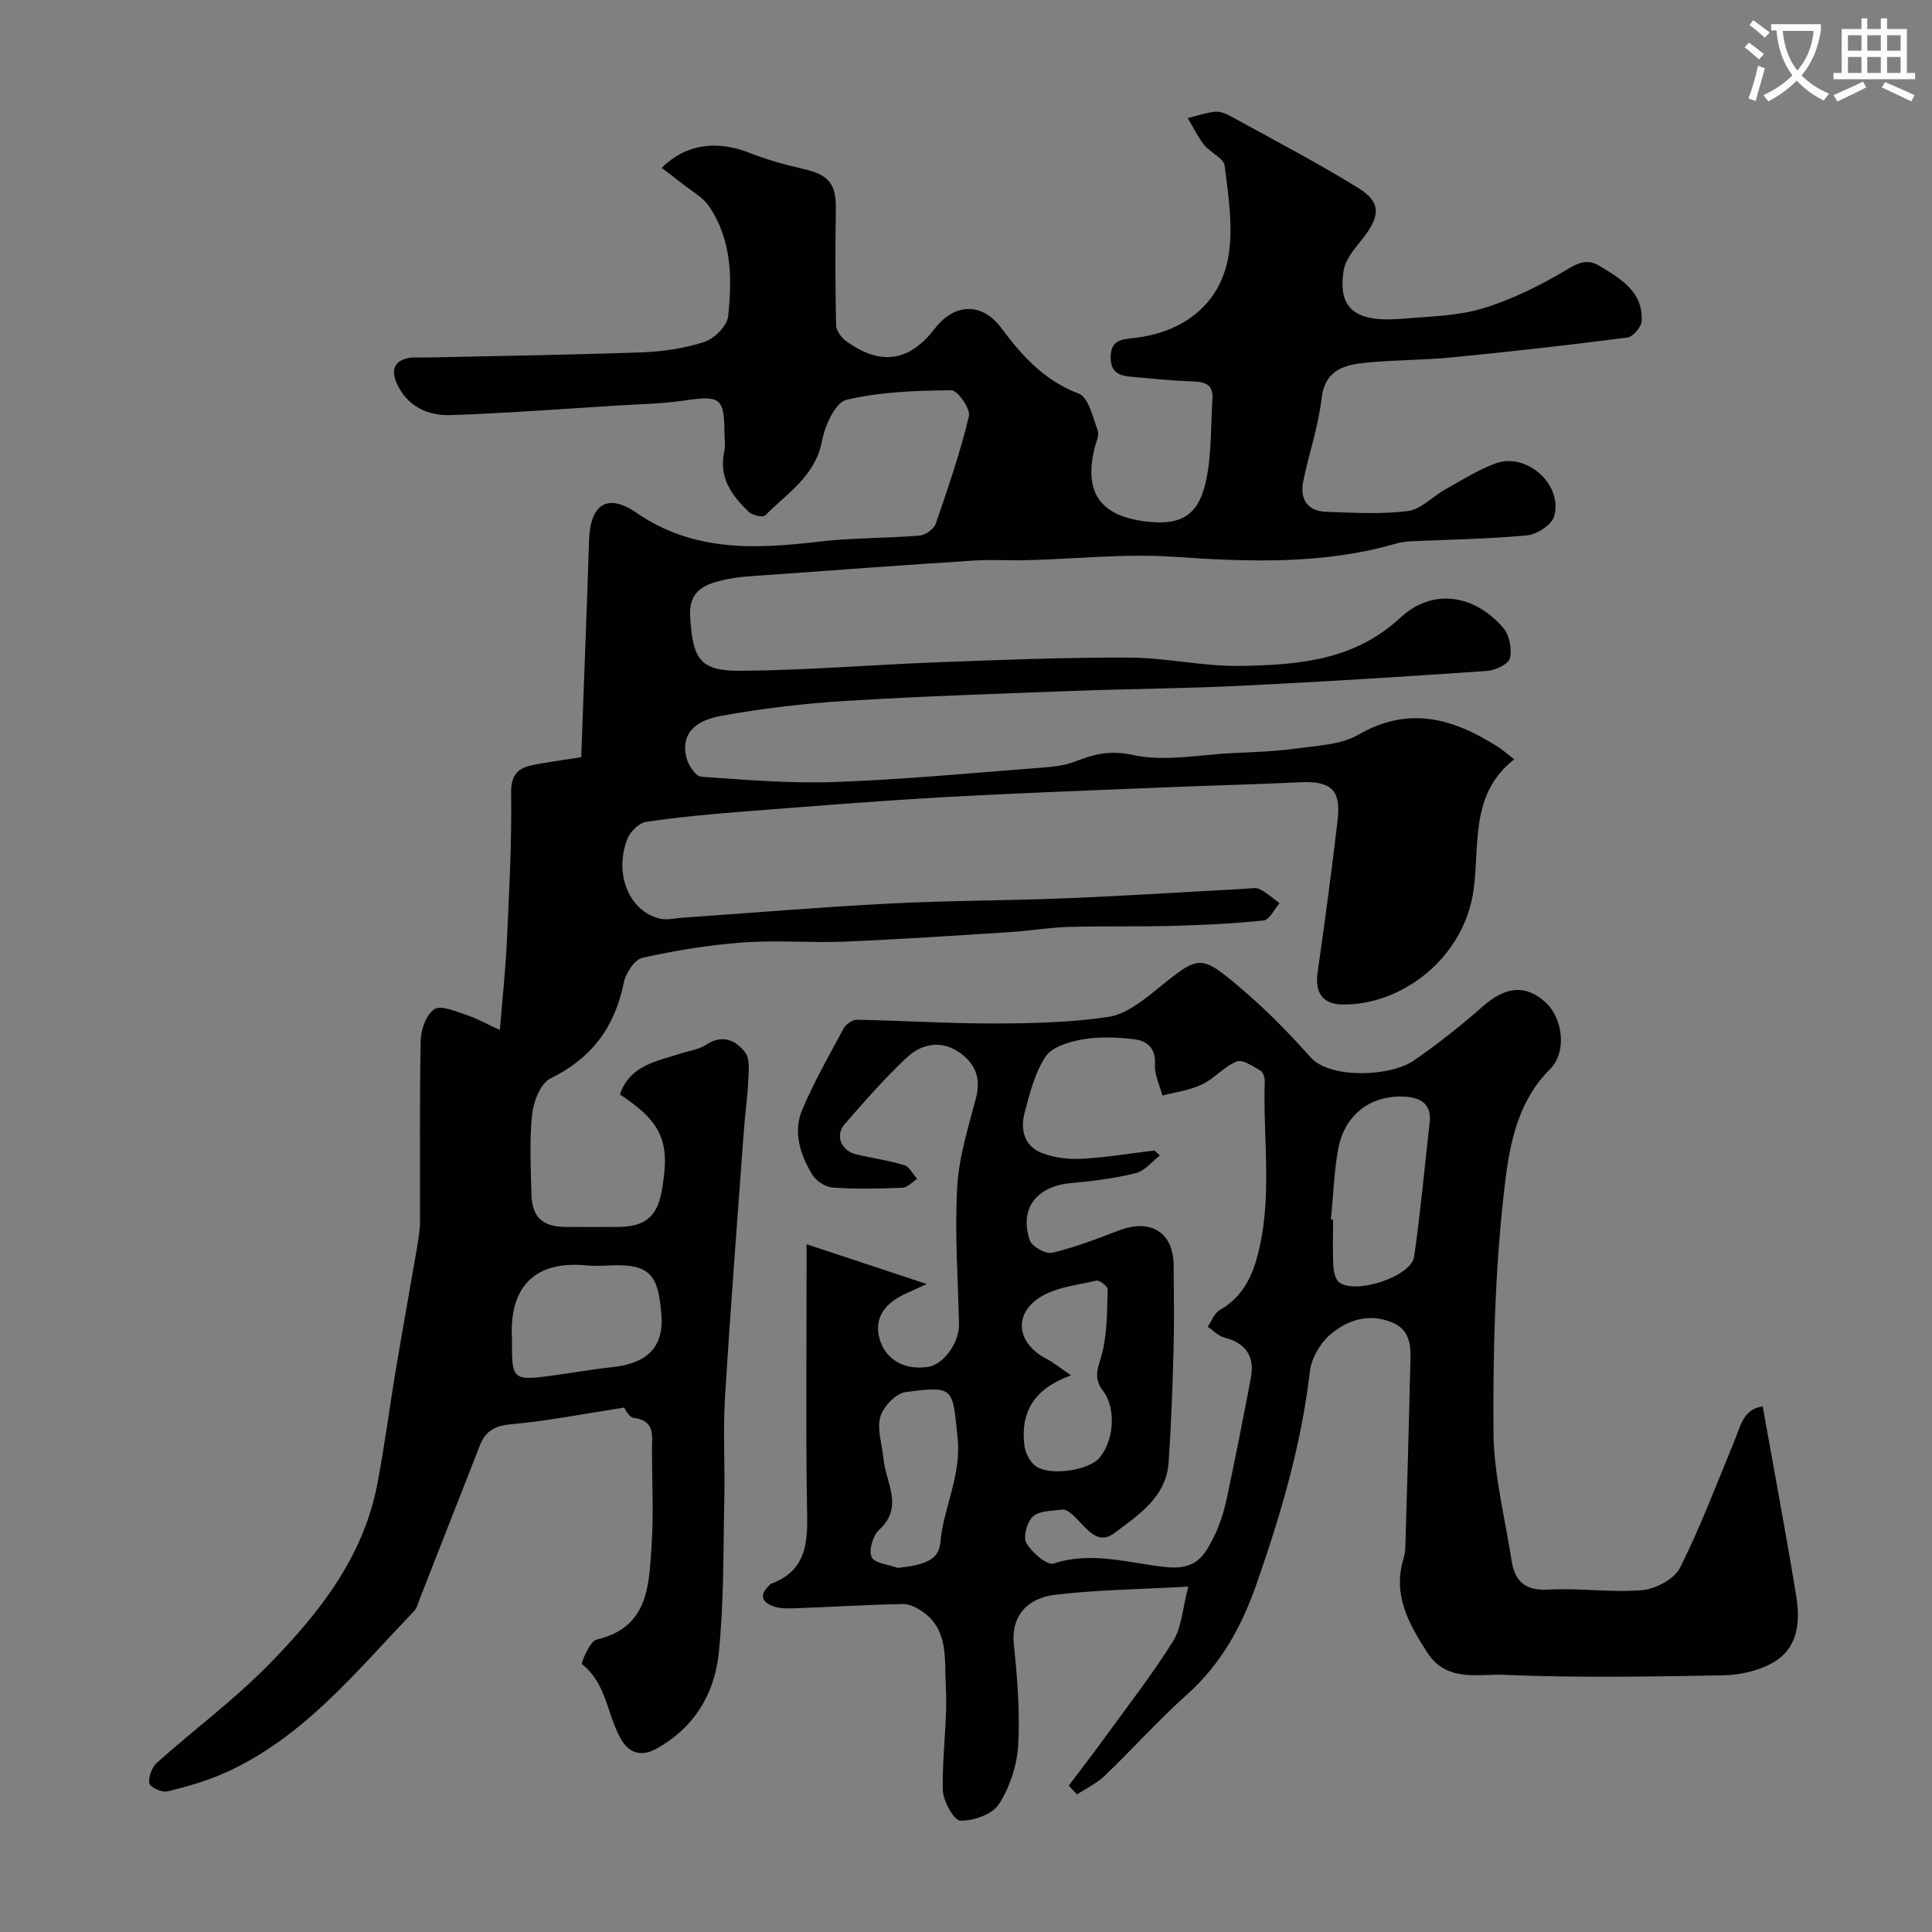 <svg enable-background="new 0 0 400 400" viewBox="0 0 400 400" xmlns="http://www.w3.org/2000/svg"><rect x="0" y="0" width="400" height="400" fill="#808080" stroke="none"/><path d="m362.1 8.8c1.1.8 2.1 1.6 3.1 2.4l-1 1.1c-1.3-1.1-2.3-2-3-2.5zm1.9 4.8c.5.2.9.4 1.4.5-.6 2.3-1.3 4.5-1.9 6.8l-1.5-.5c.8-2.1 1.4-4.3 2-6.8zm-1-9.4c1.3.9 2.4 1.8 3.4 2.5l-1 1.1c-1.4-1.2-2.4-2.1-3.2-2.6zm3.7 2.2v-1.4h10.3v1.2c-.5 3.6-1.8 6.8-4 9.4 1.5 1.6 3.4 2.8 5.7 3.8-.3.4-.7.8-1.1 1.4-2.3-1.1-4.1-2.5-5.6-4.1-1.6 1.6-3.6 3.1-5.9 4.3-.3-.5-.7-.9-1-1.3 2.4-1.1 4.4-2.5 6-4.1-1.9-2.5-3-5.6-3.3-9.3h-1.1zm8.8 0h-6.4c.3 3.3 1.3 6 3 8.2 2-2.2 3.1-5.1 3.4-8.2z" fill="#fbfcfa"/><path d="m385.3 3.8h1.3v2.2h2.8v-2.2h1.3v2.2h4.1v9.1h1.7v1.3h-16.9v-1.3h1.7v-9.1h4.1v-2.2zm.4 13.1.7 1.2c-1.8.9-3.8 1.9-6 2.9-.2-.4-.5-.8-.8-1.3 2.3-1 4.3-1.9 6.1-2.8zm-3.1-6.4h2.8v-3.2h-2.8zm0 4.6h2.8v-3.3h-2.8zm4-4.6h2.8v-3.2h-2.8zm0 4.6h2.8v-3.3h-2.8zm3.7 1.9c2.1.9 4.1 1.8 6.1 2.7l-.7 1.3c-2.2-1.1-4.2-2-6.1-2.9zm3.2-9.7h-2.8v3.2h2.8zm-2.8 7.8h2.8v-3.3h-2.8z" fill="#fbfcfa"/><g fill="#010102"><path d="m313.52 157.2c-9.16 7.1-7.16 17.55-8.4 26.86-1.91 14.4-15.05 24.15-27.28 23.91-4.07-.08-5.64-2.55-5.04-6.67 1.51-10.52 2.92-21.06 4.15-31.62.72-6.17-1.45-8.03-7.8-7.72-9.26.45-18.52.66-27.79 1.05-15.37.64-30.75 1.18-46.11 2.05-13.81.78-27.61 1.89-41.4 2.97-6.71.53-13.43 1.14-20.08 2.13-1.45.22-3.24 1.96-3.83 3.42-2.93 7.25.32 15.13 6.68 16.61 1.44.34 3.06-.07 4.6-.18 14.3-1 28.59-2.2 42.91-2.94 12.25-.63 24.54-.6 36.8-1.1 12.31-.5 24.6-1.3 36.9-1.96 1-.05 2.16-.33 2.96.07 1.49.75 2.77 1.92 4.13 2.92-1.09 1.24-2.08 3.44-3.28 3.57-6.36.68-12.77.95-19.17 1.13-7.05.19-14.11 0-21.17.21-4.1.12-8.19.82-12.29 1.08-11.36.72-22.73 1.49-34.1 1.96-7.02.29-14.08-.34-21.08.18-6.99.51-13.98 1.65-20.82 3.17-1.63.36-3.47 3.2-3.87 5.17-1.84 9.2-6.65 15.63-15.18 19.82-2.04 1-3.51 4.76-3.79 7.4-.58 5.44-.27 10.98-.15 16.48.11 4.8 2.27 6.81 7.01 6.85 3.67.03 7.33.03 11 0 5.45-.05 7.97-2.1 8.92-7.18 1.93-10.37.22-14.4-8.61-20.25 2.09-6.09 7.7-6.88 12.76-8.52 1.69-.55 3.6-.78 5.03-1.73 3.39-2.27 6.2-1.01 8.16 1.57 1.01 1.33.72 3.84.63 5.79-.16 3.5-.67 6.99-.92 10.49-1.34 18.4-2.78 36.79-3.9 55.21-.43 7 .02 14.06-.14 21.08-.23 10.63-.06 21.31-1.16 31.86-.87 8.38-5.12 15.41-12.91 19.72-3.16 1.75-5.69.88-7.35-2.03-2.86-5.02-2.94-11.5-8.06-15.48-.23-.18 1.63-4.76 3.04-5.09 10.72-2.5 10.82-11.11 11.37-19.23.46-6.64.1-13.33.09-19.99 0-2.91.76-6.09-3.78-6.69-1.08-.14-1.92-2.09-1.95-2.13-8.25 1.27-15.82 2.77-23.46 3.46-3.33.3-5.26 1.41-6.4 4.29-4.17 10.6-8.3 21.21-12.47 31.81-.36.91-.6 1.98-1.24 2.65-11.95 12.41-22.82 26.12-39.09 33.41-3.82 1.71-7.91 2.88-11.99 3.86-1.11.27-3.59-.93-3.7-1.71-.19-1.35.58-3.33 1.63-4.27 7.61-6.8 15.88-12.92 23.01-20.18 10.36-10.55 19.59-22.13 22.53-37.25 1.55-8 2.57-16.09 3.92-24.13 1.4-8.37 2.92-16.72 4.35-25.08.3-1.77.61-3.58.61-5.37.05-12.5-.11-25 .15-37.5.05-2.26 1.15-5.37 2.83-6.46 1.37-.89 4.38.44 6.54 1.15 2.27.75 4.4 1.95 7.02 3.15.52-6.39 1.17-12.36 1.45-18.35.47-10.26 1.04-20.53.88-30.78-.08-5.16 2.97-5.49 6.43-6.08 2.51-.43 5.04-.8 8.08-1.27.56-15.27 1.15-30.13 1.63-44.99.24-7.29 3.77-9.78 9.77-5.64 11.83 8.15 24.61 7.56 37.84 6 6.89-.81 13.88-.68 20.8-1.25 1.22-.1 2.98-1.35 3.37-2.47 2.54-7.34 5.05-14.71 6.87-22.25.36-1.5-2.36-5.38-3.63-5.37-7.28.07-14.72.31-21.75 1.98-2.29.54-4.44 5.36-5.05 8.53-1.4 7.28-7.19 10.8-11.75 15.4-.46.46-2.61 0-3.34-.69-3.56-3.35-6.33-7.12-5.14-12.53.28-1.27.05-2.66.04-3.99-.04-7.11-.94-7.66-8.14-6.6-4.71.7-9.52.78-14.29 1.08-11.37.7-22.73 1.56-34.1 1.96-4.96.18-9.29-1.83-11.41-6.8-1.2-2.83-.14-4.68 3-5.09.82-.11 1.66-.01 2.5-.02 15.1-.33 30.21-.54 45.3-1.08 4.37-.16 8.86-.81 12.99-2.16 2.06-.67 4.69-3.3 4.91-5.28.85-7.88.77-15.91-3.98-22.83-1.32-1.92-3.63-3.15-5.52-4.66-1.38-1.11-2.82-2.16-4.26-3.27 5.02-4.97 11.45-5.8 18.35-3.04 3.59 1.43 7.39 2.43 11.17 3.31 5.12 1.19 6.62 3.11 6.54 8.26-.13 8.02-.12 16.05.06 24.07.03 1.13 1.09 2.57 2.09 3.29 7.11 5.15 13.09 4.24 18.35-2.62 4.04-5.26 9.75-5.46 13.69-.19 4.34 5.81 8.92 10.94 16.09 13.66 2.03.77 2.95 4.92 3.95 7.67.38 1.03-.41 2.51-.71 3.77-1.96 8.4.54 13.81 10.69 15.04 7.74.94 11.23-1.55 12.66-9.55.93-5.17.75-10.54 1.1-15.82.19-2.97-1.47-3.54-4.05-3.63-4.27-.14-8.52-.6-12.78-.96-2.51-.21-4.28-.95-4.24-4.13.04-3.32 2.08-3.62 4.52-3.87 10.5-1.07 18.24-7.03 19.89-17.11.98-6.01-.05-12.43-.81-18.59-.19-1.57-2.97-2.7-4.23-4.29-1.34-1.7-2.29-3.7-3.41-5.57 1.89-.47 3.77-1.13 5.69-1.32 1.04-.1 2.25.42 3.23.95 8.85 4.88 17.84 9.55 26.44 14.87 4.84 3 4.53 5.97.45 10.96-1.5 1.84-3.22 4-3.55 6.2-1.2 7.89 2.45 10.73 12.39 9.87 5.54-.48 11.28-.55 16.52-2.15 6.09-1.86 11.97-4.81 17.46-8.09 2.5-1.5 4.26-2.11 6.63-.68 4.42 2.66 9.03 5.35 8.72 11.43-.06 1.22-1.8 3.24-2.96 3.39-12.03 1.56-24.09 2.91-36.17 4.1-5.91.58-11.88.53-17.79 1.1-4.62.44-8.69 1.43-9.38 7.57-.65 5.78-2.66 11.4-3.79 17.14-.7 3.54.93 6.04 4.72 6.17 5.66.2 11.4.55 16.97-.16 2.74-.35 5.15-3.04 7.8-4.51 3.39-1.89 6.72-4 10.32-5.34 6.43-2.39 14.06 4.4 12.15 10.98-.51 1.75-3.56 3.72-5.6 3.91-8.07.77-16.21.86-24.32 1.24-.97.05-1.95.22-2.88.49-15.16 4.36-30.52 3.76-46.06 2.7-10.02-.68-20.17.45-30.26.71-3.69.1-7.39-.16-11.07.08-13.97.9-27.94 1.91-41.91 2.94-3.43.25-6.93.34-10.24 1.16-3.68.91-6.87 2.25-6.53 7.55.56 8.71 1.9 11.24 10.53 11.17 13.71-.11 27.4-1.27 41.11-1.78 13.1-.49 26.2-1.02 39.3-.95 7.71.04 15.42 1.86 23.11 1.72 11.78-.21 23.42-1.09 32.96-9.96 6.59-6.13 15.2-4.97 21.3 2.04 1.3 1.49 1.86 4.39 1.42 6.33-.28 1.21-3.03 2.51-4.76 2.63-16.95 1.17-33.92 2.24-50.89 3.07-11.59.57-23.2.63-34.8 1.07-15.71.59-31.42 1.1-47.11 2.07-8.65.53-17.31 1.55-25.83 3.11-4.12.75-8.56 2.9-7.09 8.71.38 1.5 1.9 3.79 3.02 3.87 9.26.65 18.58 1.43 27.84 1.09 13.97-.5 27.92-1.84 41.87-2.9 2.59-.2 5.3-.39 7.68-1.32 3.95-1.53 7.25-2.41 12-1.37 6.54 1.43 13.73-.06 20.64-.39 4.44-.21 8.91-.35 13.3-.96 4.32-.6 9.14-.76 12.74-2.84 10.45-6.05 19.64-3.37 28.8 2.44.92.58 1.79 1.34 3.49 2.64zm-207.52 120v2c.02 6 .65 6.58 6.77 5.81 4.69-.59 9.35-1.46 14.06-1.97 7.21-.77 10.71-4.18 10.09-11.07-.67-7.51-1.93-10.41-10.59-9.98-1.66.08-3.34.15-4.99-.01-11.42-1.08-15.93 5.34-15.34 15.22z"/><path d="m221.27 369.7c2.5-3.32 5.04-6.61 7.48-9.97 4.79-6.6 9.82-13.05 14.13-19.95 1.76-2.81 1.92-6.63 3.15-11.29-10.15.57-18.88.66-27.51 1.68-5.61.66-9.27 4.17-8.61 10.41.73 6.89 1.29 13.89.89 20.78-.24 4.17-1.74 8.67-3.99 12.18-1.35 2.11-5.26 3.47-7.98 3.41-1.32-.03-3.58-4.08-3.63-6.35-.18-7.25 1.04-14.56.61-21.78-.3-5.14.62-11.16-4.54-14.95-1.23-.9-2.87-1.79-4.3-1.77-7.45.14-14.9.6-22.35.88-1.47.05-3.06.08-4.42-.38-2.37-.81-3.13-2.32-.97-4.32.12-.11.21-.29.35-.35 8.17-3.02 7.6-9.73 7.49-16.65-.25-15.82-.08-31.66-.08-47.49 0-1.81 0-3.61 0-6.19 8.38 2.77 16.16 5.35 24.88 8.24-2.12.97-3.36 1.54-4.6 2.11-4.67 2.18-6.43 5.6-5.01 9.73 1.37 3.99 5.19 6.04 9.9 5.31 3.23-.5 6.47-5.03 6.39-8.83-.2-9.48-.91-19-.37-28.44.35-6.24 2.34-12.42 3.92-18.54 1.03-3.99-.24-6.96-3.29-9.16-3.82-2.75-7.94-2.01-11.09.95-4.57 4.29-8.73 9.04-12.85 13.79-2.02 2.33-.73 5.47 2.35 6.22 3.32.81 6.74 1.25 9.99 2.25 1.08.33 1.8 1.86 2.68 2.85-1.02.64-2.02 1.79-3.07 1.83-4.82.2-9.68.3-14.48-.04-1.49-.11-3.41-1.41-4.2-2.72-2.46-4.11-4-8.79-2.04-13.41 2.45-5.77 5.57-11.27 8.56-16.8.47-.87 1.81-1.83 2.73-1.81 9.45.17 18.9.79 28.35.77 7.92-.02 15.93-.19 23.74-1.36 3.56-.54 7.04-3.29 10.02-5.7 8.87-7.16 8.92-7.47 17.73.05 5.04 4.29 9.72 9.07 14.12 14.02 3.98 4.48 16.46 4.04 21.34.68 4.98-3.43 9.75-7.21 14.29-11.21 4.7-4.15 8.88-4.64 13.02-.84 3.59 3.3 4.47 10.26.91 13.82-7.3 7.3-8.59 17.02-9.6 26.08-1.8 16.24-2.22 32.7-2.1 49.06.06 8.88 2.39 17.75 3.75 26.62.67 4.36 2.89 6.26 7.68 5.99 6.43-.36 12.95.66 19.35.11 2.79-.24 6.64-2.27 7.81-4.59 4.23-8.38 7.54-17.23 11.14-25.92 1.35-3.25 1.97-7.06 6.01-7.51 2.34 13.14 4.78 26.09 6.92 39.1.89 5.43.47 11.01-4.94 14.01-2.97 1.65-6.73 2.49-10.16 2.55-15.16.27-30.34.54-45.48-.11-5.3-.23-11.79 1.63-15.82-4.66-3.83-5.96-7.12-11.84-4.93-19.25.23-.78.39-1.61.42-2.42.36-12.26.72-24.53 1-36.8.08-3.71.7-7.92-3.64-9.78-4.82-2.07-9.5-.57-13.14 2.68-2 1.79-3.69 4.81-3.99 7.46-1.76 15.15-6 29.56-11.02 43.92-3.14 8.96-7.34 16.59-14.41 22.93-5.94 5.33-11.3 11.32-17.07 16.85-1.63 1.56-3.79 2.57-5.71 3.83-.56-.58-1.13-1.19-1.71-1.81zm17.72-131.5c.39.34.78.68 1.16 1.03-1.66 1.27-3.16 3.22-5.02 3.67-4.41 1.08-8.97 1.64-13.5 2.06-7.05.67-10.63 5.27-8.42 11.83.44 1.3 3.31 2.9 4.64 2.58 4.71-1.12 9.27-2.88 13.81-4.62 6.59-2.52 11.28.39 11.33 7.24.04 5.85.14 11.7-.02 17.54-.21 7.76-.49 15.53-1.02 23.27-.5 7.22-6.35 10.93-11.25 14.62-3.86 2.91-6.25-1.91-8.95-4.07-.5-.4-1.21-.88-1.75-.81-2.1.29-4.71.19-6.11 1.4-1.24 1.08-2.12 4.27-1.39 5.52 1.13 1.96 4.28 4.7 5.63 4.25 7.9-2.6 15.68-.07 23.2.73 6.43.69 8.08-2.41 10.07-6.43 1.21-2.44 2.02-5.15 2.6-7.82 1.77-8.27 3.39-16.58 4.97-24.89.85-4.46-1.01-7.23-5.5-8.38-1.25-.32-2.28-1.47-3.42-2.24.81-1.17 1.36-2.8 2.48-3.44 4.15-2.37 6.29-5.97 7.58-10.4 3.53-12.2 1.34-24.65 1.74-36.99.02-.74-.34-1.88-.88-2.19-1.56-.88-3.7-2.38-4.91-1.9-2.62 1.04-4.62 3.54-7.2 4.77-2.52 1.2-5.45 1.57-8.2 2.3-.56-2.14-1.67-4.32-1.54-6.43.21-3.56-1.78-4.97-4.54-5.27-3.45-.38-7.06-.53-10.45.07-2.74.48-6.29 1.52-7.64 3.54-2.26 3.4-3.31 7.7-4.38 11.75-.91 3.46.01 6.88 3.65 8.25 2.53.96 5.48 1.32 8.2 1.17 5.02-.27 10.02-1.11 15.03-1.71zm36.57 14.28c.15.01.29.03.44.04 0 3.15-.11 6.31.05 9.46.06 1.21.37 2.86 1.19 3.49 3.42 2.64 14.96-1.19 15.55-5.32 1.32-9.21 2.15-18.48 3.2-27.73.47-4.08-2.14-5.24-5.37-5.38-6.92-.29-12.23 3.78-13.55 10.79-.89 4.82-1.03 9.77-1.51 14.65zm-53.81 32.28c-7.83 2.79-10.52 7.78-9.65 14.61.2 1.56 1.27 3.55 2.55 4.32 3.18 1.91 10.64.65 12.82-1.69 3.07-3.31 3.78-10.29.89-14.05-2.19-2.85-.88-4.97-.17-7.79 1.07-4.25 1-8.81 1.14-13.24.02-.6-1.69-1.93-2.33-1.78-4.04.95-8.58 1.37-11.88 3.58-5.43 3.64-4.4 9.48 1.43 12.55 1.55.8 2.94 1.95 5.2 3.49zm-35.89 39.86c5.75-.62 8.52-1.7 8.83-5.26.65-7.3 4.39-13.84 3.57-21.66-1.08-10.32-.54-10.87-10.81-9.47-2.01.27-4.63 3.05-5.2 5.16-.72 2.64.42 5.77.68 8.7.44 4.88 4.28 9.86-.89 14.62-1.3 1.19-2.22 4.24-1.58 5.66.59 1.29 3.51 1.53 5.4 2.25z"/></g></svg>